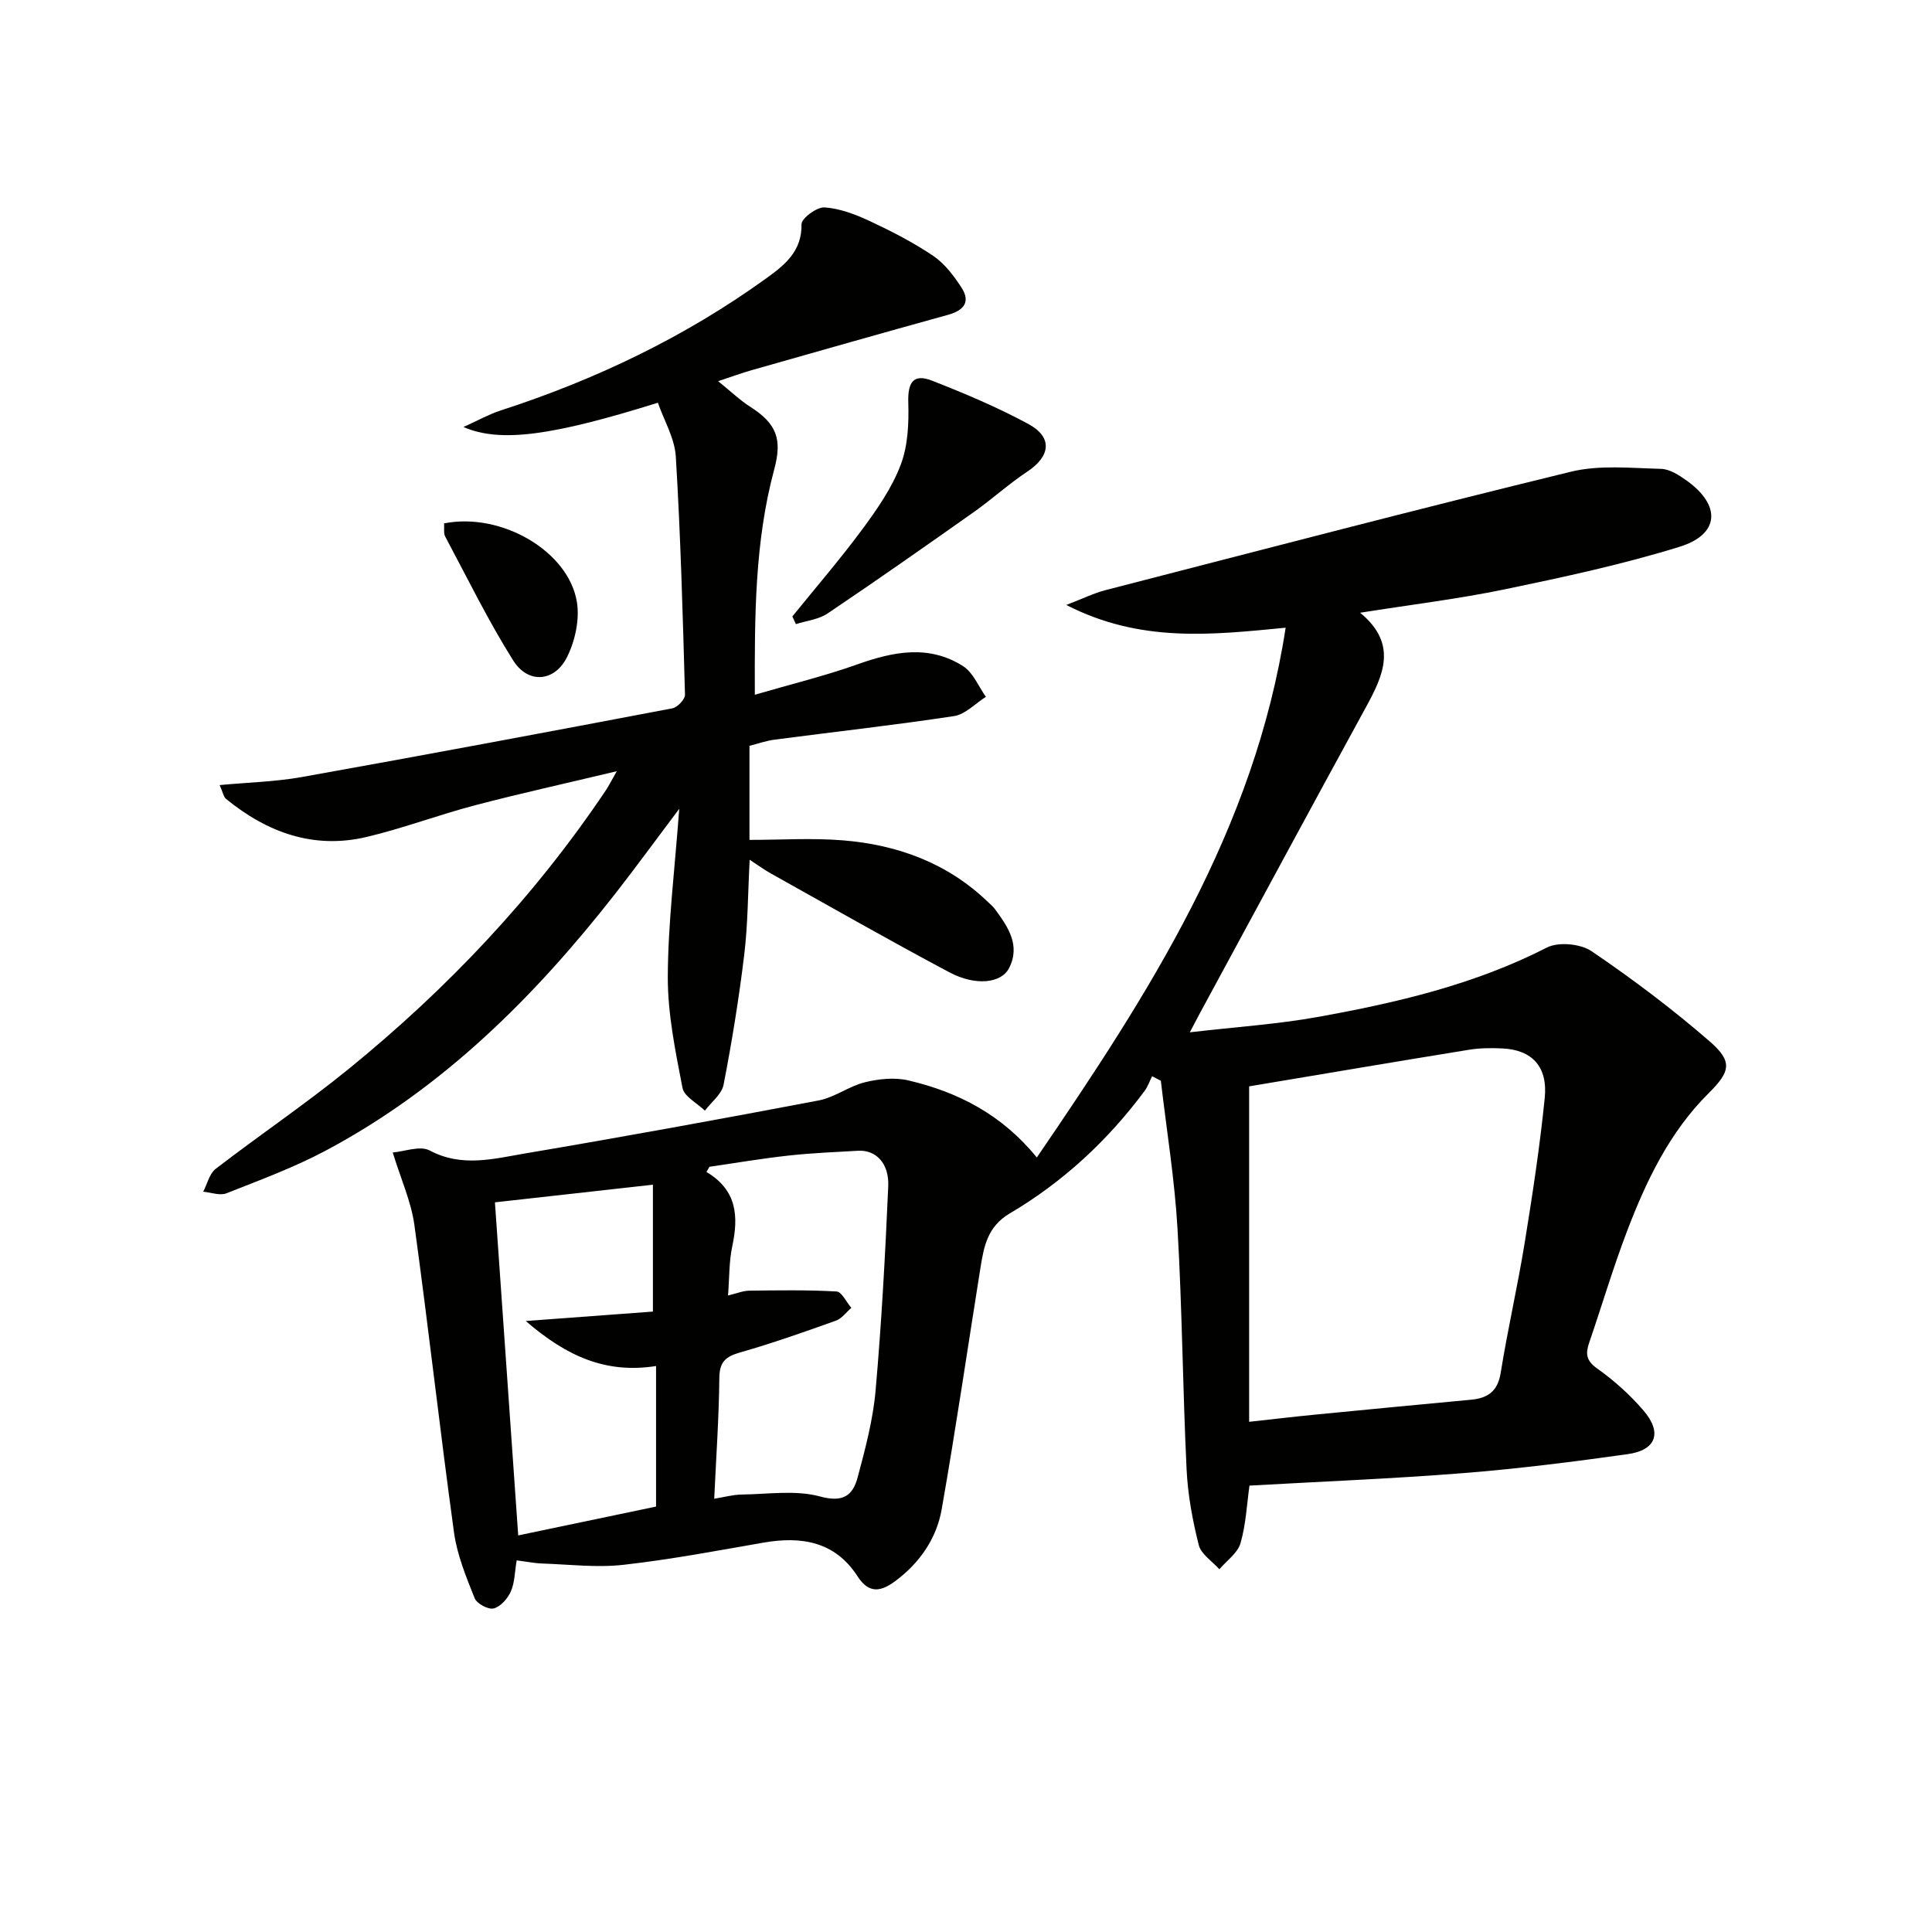 <svg enable-background="new 0 0 400 400" viewBox="0 0 400 400" xmlns="http://www.w3.org/2000/svg"><g fill="#010100"><path d="m214.66 239.65c23.22-34.01 45.08-67.79 51.52-109.69-15.31 1.48-30.06 3.18-45.42-4.71 3.53-1.35 5.75-2.46 8.09-3.06 32.11-8.28 64.19-16.68 96.4-24.53 5.92-1.44 12.41-.74 18.62-.59 1.82.04 3.78 1.31 5.36 2.45 7.14 5.1 6.81 11.12-1.48 13.68-11.84 3.67-24.03 6.28-36.18 8.81-9.55 1.98-19.26 3.15-29.97 4.85 7.89 6.5 4.8 12.99 1.14 19.67-11.55 21.12-22.97 42.31-34.44 63.48-.38.7-.75 1.41-1.96 3.72 9.6-1.12 18.11-1.67 26.44-3.17 16.35-2.94 32.48-6.7 47.49-14.38 2.41-1.23 6.98-.79 9.27.77 8.48 5.76 16.73 11.97 24.47 18.69 4.81 4.18 4.2 6.27-.25 10.69-8.09 8.04-12.9 18.1-16.89 28.55-2.9 7.59-5.2 15.4-7.84 23.09-.78 2.27-.67 3.72 1.64 5.36 3.5 2.47 6.78 5.43 9.58 8.68 3.95 4.59 2.67 8.23-3.27 9.06-11.34 1.59-22.72 3.03-34.13 3.93-14.57 1.16-29.19 1.73-44.16 2.58-.55 3.89-.73 8.05-1.86 11.93-.6 2.05-2.86 3.61-4.37 5.39-1.48-1.66-3.79-3.11-4.27-5.02-1.29-5.12-2.27-10.41-2.52-15.68-.8-16.61-.91-33.25-1.88-49.84-.6-10.23-2.26-20.4-3.45-30.6-.6-.31-1.21-.63-1.81-.94-.51 1.02-.89 2.15-1.56 3.06-7.64 10.27-16.9 18.85-27.9 25.34-4.6 2.71-5.36 6.8-6.07 11.22-2.67 16.69-5.11 33.42-8.04 50.07-1.06 6.02-4.53 11.04-9.53 14.78-2.9 2.17-5.45 2.86-7.89-.94-4.65-7.2-11.61-8.34-19.5-6.96-9.64 1.68-19.27 3.5-28.98 4.59-5.51.62-11.17-.08-16.76-.27-1.63-.05-3.25-.39-5.33-.65-.4 2.35-.39 4.56-1.2 6.42-.65 1.48-2.13 3.16-3.56 3.53-1.1.29-3.49-.99-3.94-2.12-1.76-4.41-3.63-8.94-4.27-13.59-2.92-21.21-5.29-42.5-8.21-63.71-.67-4.82-2.78-9.45-4.48-14.98 2.41-.19 5.65-1.48 7.64-.42 6.68 3.56 13.29 1.71 19.82.61 20.28-3.43 40.51-7.12 60.71-10.96 3.33-.63 6.31-2.97 9.63-3.78 2.88-.7 6.18-1.04 9.01-.36 10.26 2.41 19.34 7.08 26.54 15.95zm43.96-14.73v69.45c4.84-.53 9.27-1.06 13.71-1.49 10.73-1.05 21.47-2.08 32.2-3.08 3.47-.32 5.55-1.7 6.17-5.55 1.44-8.99 3.5-17.89 4.96-26.88 1.62-9.98 3.15-19.99 4.16-30.04.66-6.51-2.65-9.96-8.71-10.26-2.31-.11-4.69-.1-6.96.27-15.04 2.44-30.07 4.99-45.53 7.58zm-110.75 85.38c2.11-.34 3.9-.85 5.69-.87 5.44-.07 11.16-.98 16.23.4 4.8 1.31 6.78-.23 7.78-3.96 1.58-5.91 3.18-11.92 3.71-17.97 1.24-14.06 2-28.17 2.62-42.27.21-4.82-2.57-7.59-6.26-7.38-4.8.28-9.62.47-14.4 1-5.47.6-10.91 1.53-16.36 2.32-.21.36-.42.71-.62 1.07 6.4 3.8 6.65 9.29 5.34 15.43-.67 3.15-.58 6.46-.87 10.15 1.84-.44 3.1-.98 4.37-1 6.03-.07 12.08-.18 18.1.17 1.08.06 2.04 2.21 3.06 3.39-1.06.91-1.98 2.22-3.22 2.66-6.55 2.34-13.12 4.66-19.81 6.57-2.99.85-4.27 1.95-4.3 5.27-.08 8.13-.65 16.26-1.06 25.02zm-12.04-27.48c-10.37 1.63-18.48-1.98-26.98-9.32 9.91-.73 18.39-1.36 26.33-1.95 0-9.22 0-17.76 0-26.27-11.74 1.31-22.69 2.53-32.71 3.65 1.57 22.45 3.18 45.53 4.82 68.96 9.55-2 19.04-3.98 28.54-5.97 0-9.8 0-19.09 0-29.1z"/><path d="m155.17 154.42v19.47c6.52 0 12.95-.42 19.3.09 11.36.92 21.7 4.69 30.1 12.79.48.46 1.01.89 1.4 1.42 2.71 3.68 5.37 7.51 2.94 12.26-1.6 3.13-6.94 3.73-12.32.87-12.47-6.62-24.72-13.63-37.05-20.51-1.28-.71-2.46-1.59-4.33-2.81-.37 6.92-.36 13.32-1.12 19.63-1.09 9.03-2.55 18.02-4.28 26.95-.38 1.97-2.54 3.59-3.87 5.37-1.61-1.56-4.29-2.92-4.64-4.72-1.46-7.58-3.06-15.29-3.04-22.95.04-11.08 1.43-22.15 2.37-34.83-4.96 6.59-8.98 12.11-13.17 17.48-16.75 21.43-35.77 40.39-60.04 53.3-6.56 3.49-13.61 6.09-20.54 8.83-1.35.53-3.19-.18-4.81-.33.84-1.6 1.28-3.72 2.58-4.73 9.09-7 18.63-13.44 27.52-20.67 20.51-16.68 38.53-35.74 53.3-57.76.53-.8.96-1.67 2.23-3.9-10.63 2.54-20.04 4.61-29.34 7.05-7.54 1.98-14.88 4.77-22.45 6.56-10.97 2.6-20.58-.92-29.09-7.86-.54-.44-.67-1.39-1.35-2.88 6-.56 11.58-.69 17.01-1.66 25.61-4.58 51.18-9.37 76.73-14.23 1.05-.2 2.63-1.87 2.61-2.81-.45-16.44-.91-32.89-1.9-49.31-.23-3.79-2.43-7.45-3.71-11.15-21.85 6.83-32.6 8.34-40.26 5.03 3.1-1.4 5.29-2.64 7.63-3.4 19.75-6.4 38.27-15.25 55.13-27.43 3.82-2.76 7.33-5.58 7.24-11.17-.02-1.21 3.19-3.58 4.77-3.47 3.19.22 6.44 1.47 9.4 2.85 4.51 2.11 8.98 4.41 13.1 7.19 2.35 1.59 4.23 4.09 5.82 6.52 1.98 3.03.51 4.77-2.79 5.69-13.55 3.74-27.07 7.6-40.59 11.44-2.02.57-3.99 1.3-6.98 2.29 2.63 2.12 4.5 3.93 6.65 5.3 5.5 3.52 6.65 6.72 4.96 12.98-4.01 14.9-4.07 30.13-4.01 46.64 7.6-2.22 14.49-3.89 21.14-6.26 7.49-2.67 14.88-4.18 21.99.35 2.07 1.32 3.17 4.18 4.71 6.34-2.19 1.38-4.25 3.63-6.6 3.99-12.3 1.87-24.68 3.24-37.02 4.86-1.79.21-3.5.83-5.33 1.3z"/><path d="m164.05 127.63c4.89-6.05 9.98-11.94 14.59-18.19 3.04-4.12 6.06-8.5 7.85-13.23 1.5-3.95 1.69-8.6 1.56-12.91-.12-4.14 1.06-6 4.91-4.49 6.78 2.65 13.54 5.51 19.93 8.96 5.1 2.76 4.63 6.67-.22 9.89-3.86 2.56-7.31 5.72-11.1 8.39-10.02 7.08-20.06 14.12-30.24 20.97-1.84 1.24-4.35 1.49-6.55 2.2-.25-.53-.49-1.06-.73-1.59z"/><path d="m91.94 108.36c11.84-2.35 25.78 5.74 27.5 16.28.59 3.62-.36 8.01-2.02 11.36-2.58 5.22-8.08 5.65-11.17.74-5.19-8.24-9.48-17.05-14.08-25.66-.35-.66-.16-1.61-.23-2.72z"/></g></svg>
